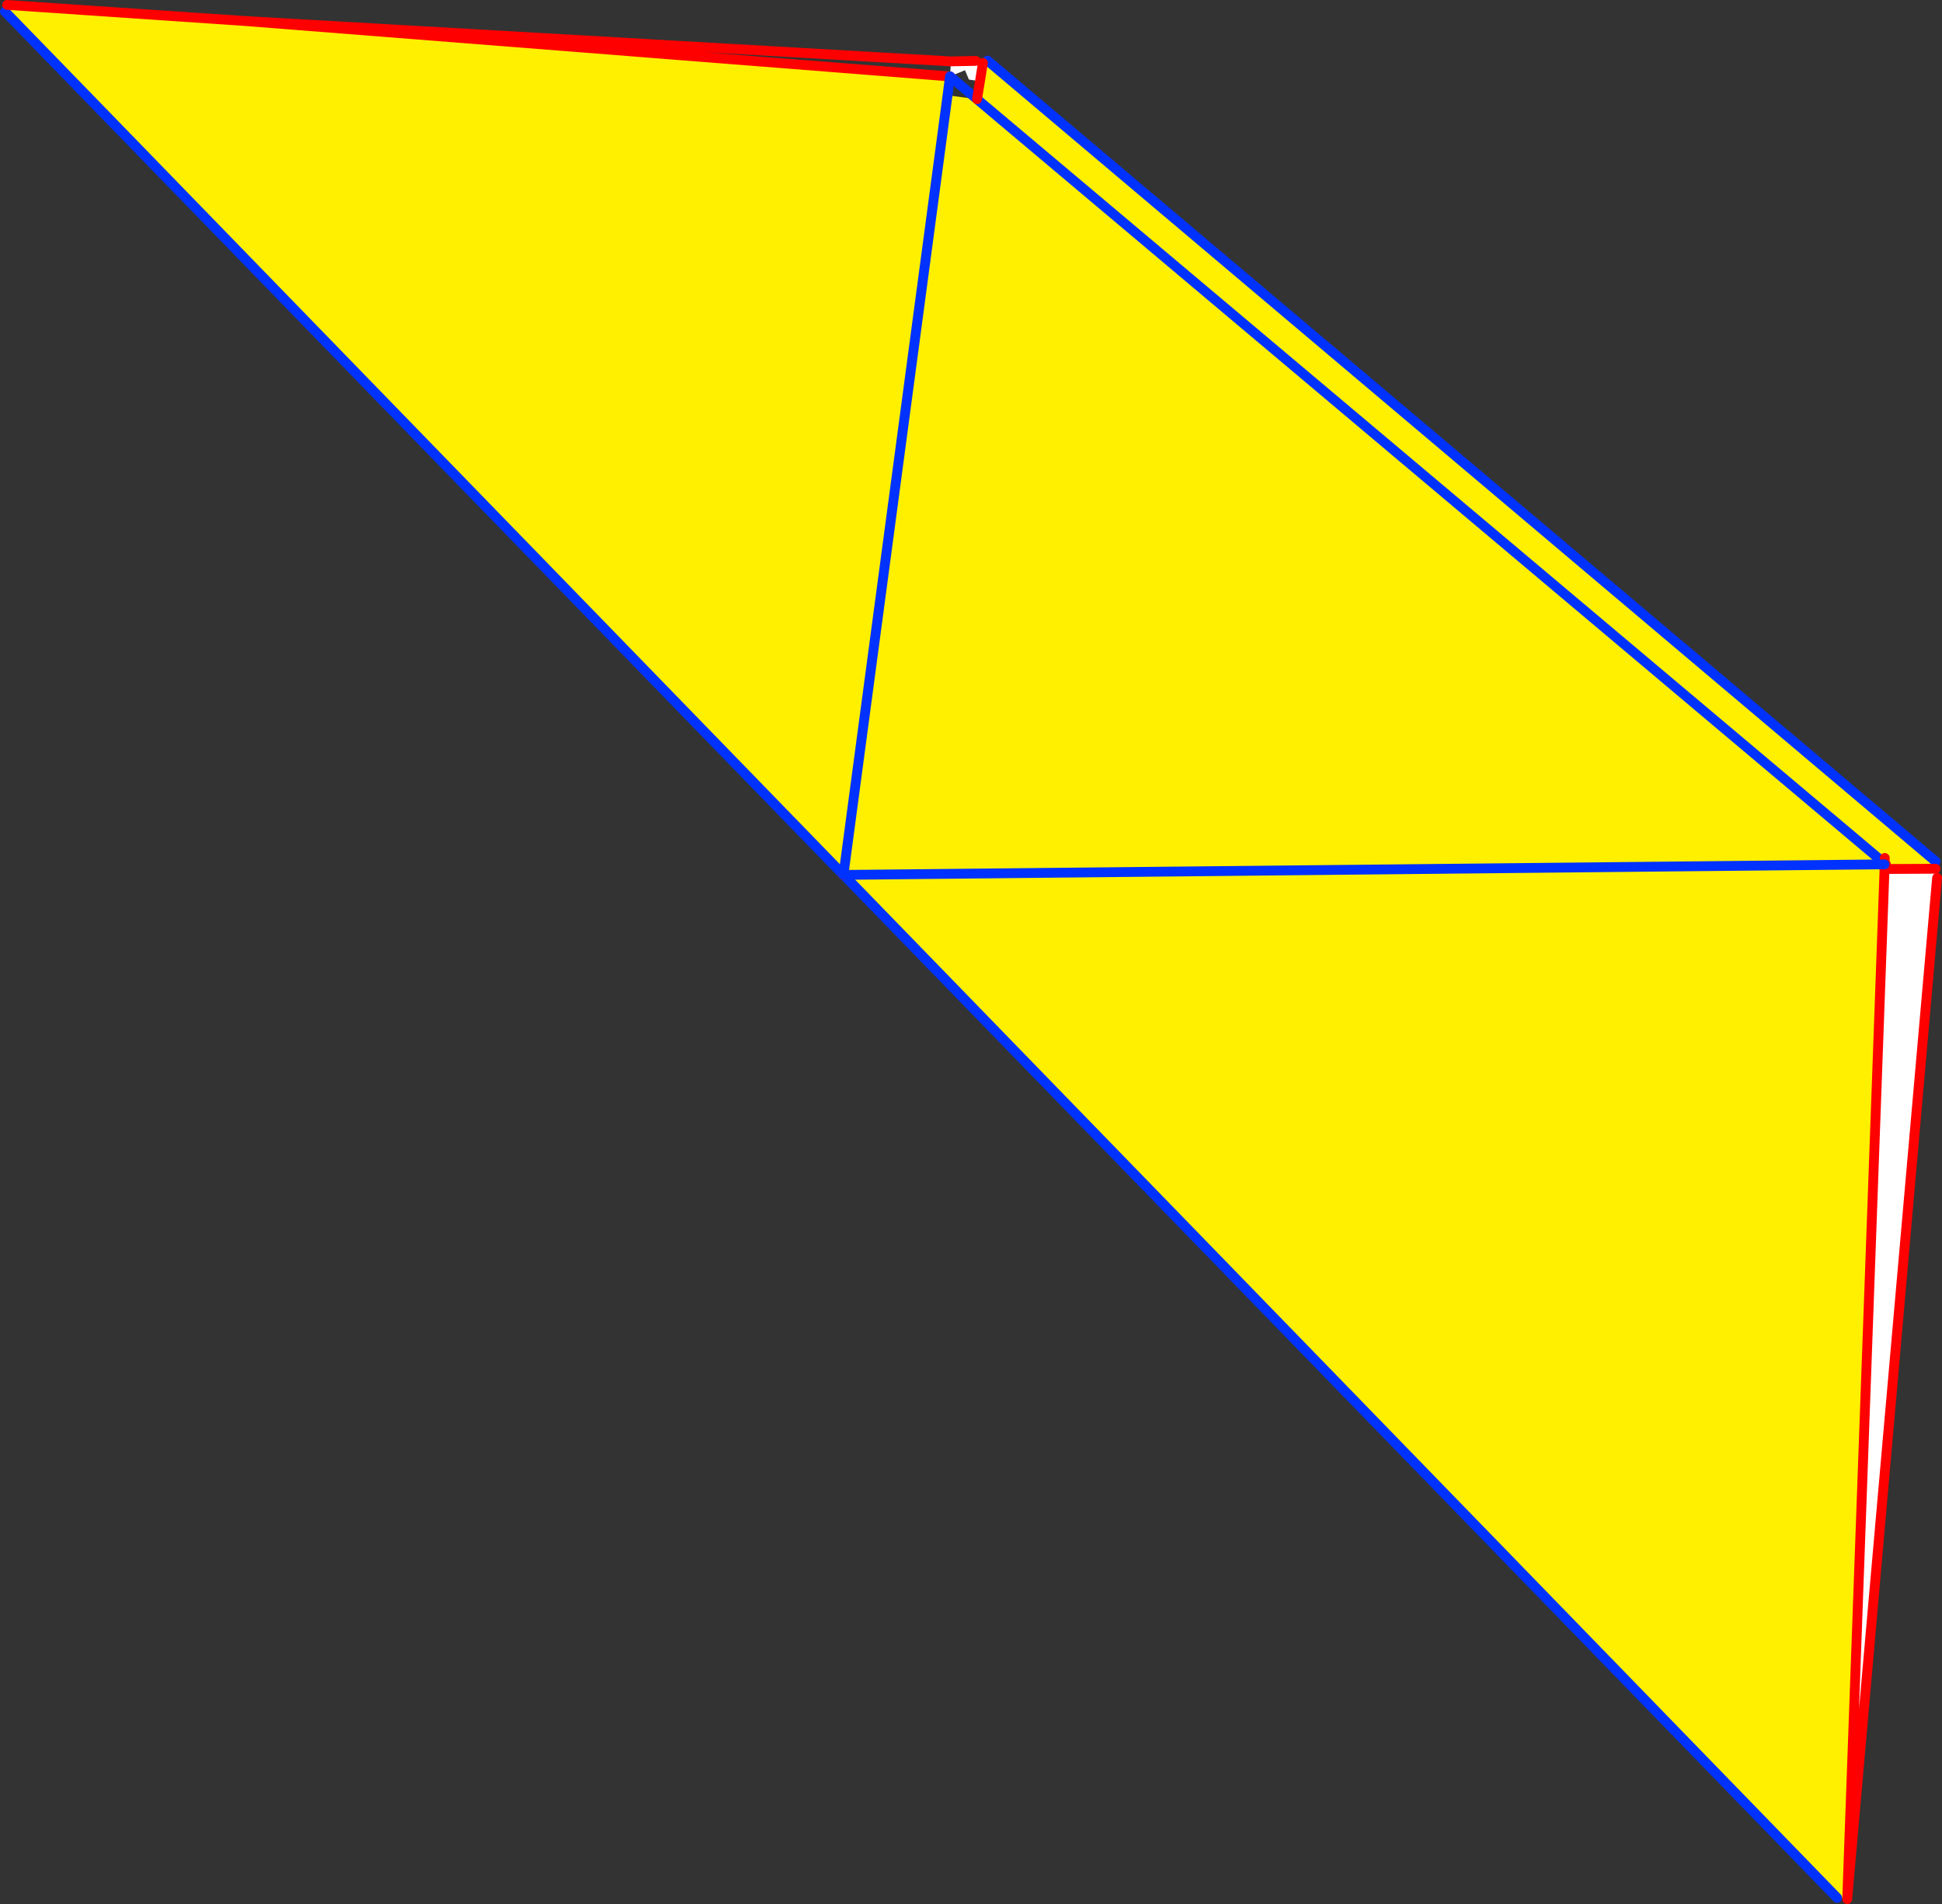 <?xml version="1.0" encoding="UTF-8" standalone="no"?>
<svg xmlns:xlink="http://www.w3.org/1999/xlink" height="387.7px" width="395.45px" xmlns="http://www.w3.org/2000/svg">
  <rect width="100%" height="100%" fill="#333333" stroke="none"/>
  <g transform="matrix(1.0, 0.0, 0.0, 1.0, -180.0, -70.65)">
    <path d="M378.7 83.05 L381.1 83.0 380.15 83.45 379.55 87.2 377.3 86.85 376.5 84.95 373.45 86.2 373.65 83.15 378.7 83.05 M574.15 247.55 L574.45 249.4 556.15 457.35 556.15 457.2 563.75 247.6 574.15 247.55" fill="#ffffff" fill-rule="evenodd" stroke="none"/>
    <path d="M381.1 83.0 L574.15 246.05 574.15 247.55 563.75 247.6 556.15 457.2 554.1 457.1 351.8 248.8 351.75 248.8 181.0 73.0 181.45 71.65 229.5 74.9 373.25 86.2 372.95 90.05 378.95 90.85 379.55 87.2 380.15 83.45 381.1 83.0 M563.75 246.45 L378.95 90.85 563.75 246.45 563.8 245.35 563.75 246.45 563.75 246.65 351.8 248.8 563.75 246.65 564.0 246.65 563.75 246.45 M351.75 248.8 L372.95 90.05 351.75 248.8 M563.75 247.6 L563.75 246.65 563.75 247.6" fill="#fff000" fill-rule="evenodd" stroke="none"/>
    <path d="M381.1 83.0 L574.15 246.05 M554.1 457.1 L351.8 248.8 351.75 248.8 181.0 73.0 M373.45 86.2 L378.95 90.85 563.75 246.45 564.0 246.65" fill="none" stroke="#0032ff" stroke-linecap="round" stroke-linejoin="round" stroke-width="2.0"/>
    <path d="M574.45 249.4 L556.15 457.35 556.15 457.2 563.75 247.6 563.75 246.65 563.75 246.45 563.8 245.35 M351.8 248.8 L351.75 248.8 M181.45 71.65 L229.5 74.9 373.65 83.15 378.7 83.05 M373.25 86.2 L373.45 86.2 M373.25 86.2 L229.5 74.9 M564.0 246.65 L563.75 246.65" fill="none" stroke="#ff0000" stroke-linecap="round" stroke-linejoin="round" stroke-width="2.0"/>
    <path d="M378.95 90.85 L379.55 87.2 380.15 83.45 M563.75 247.6 L574.15 247.55" fill="none" stroke="#ff0000" stroke-linecap="round" stroke-linejoin="round" stroke-width="2.0"/>
    <path d="M373.45 86.2 L372.95 90.05 351.75 248.8 M351.8 248.8 L563.75 246.65" fill="none" stroke="#0032ff" stroke-linecap="round" stroke-linejoin="round" stroke-width="2.0"/>
  </g>
</svg>
